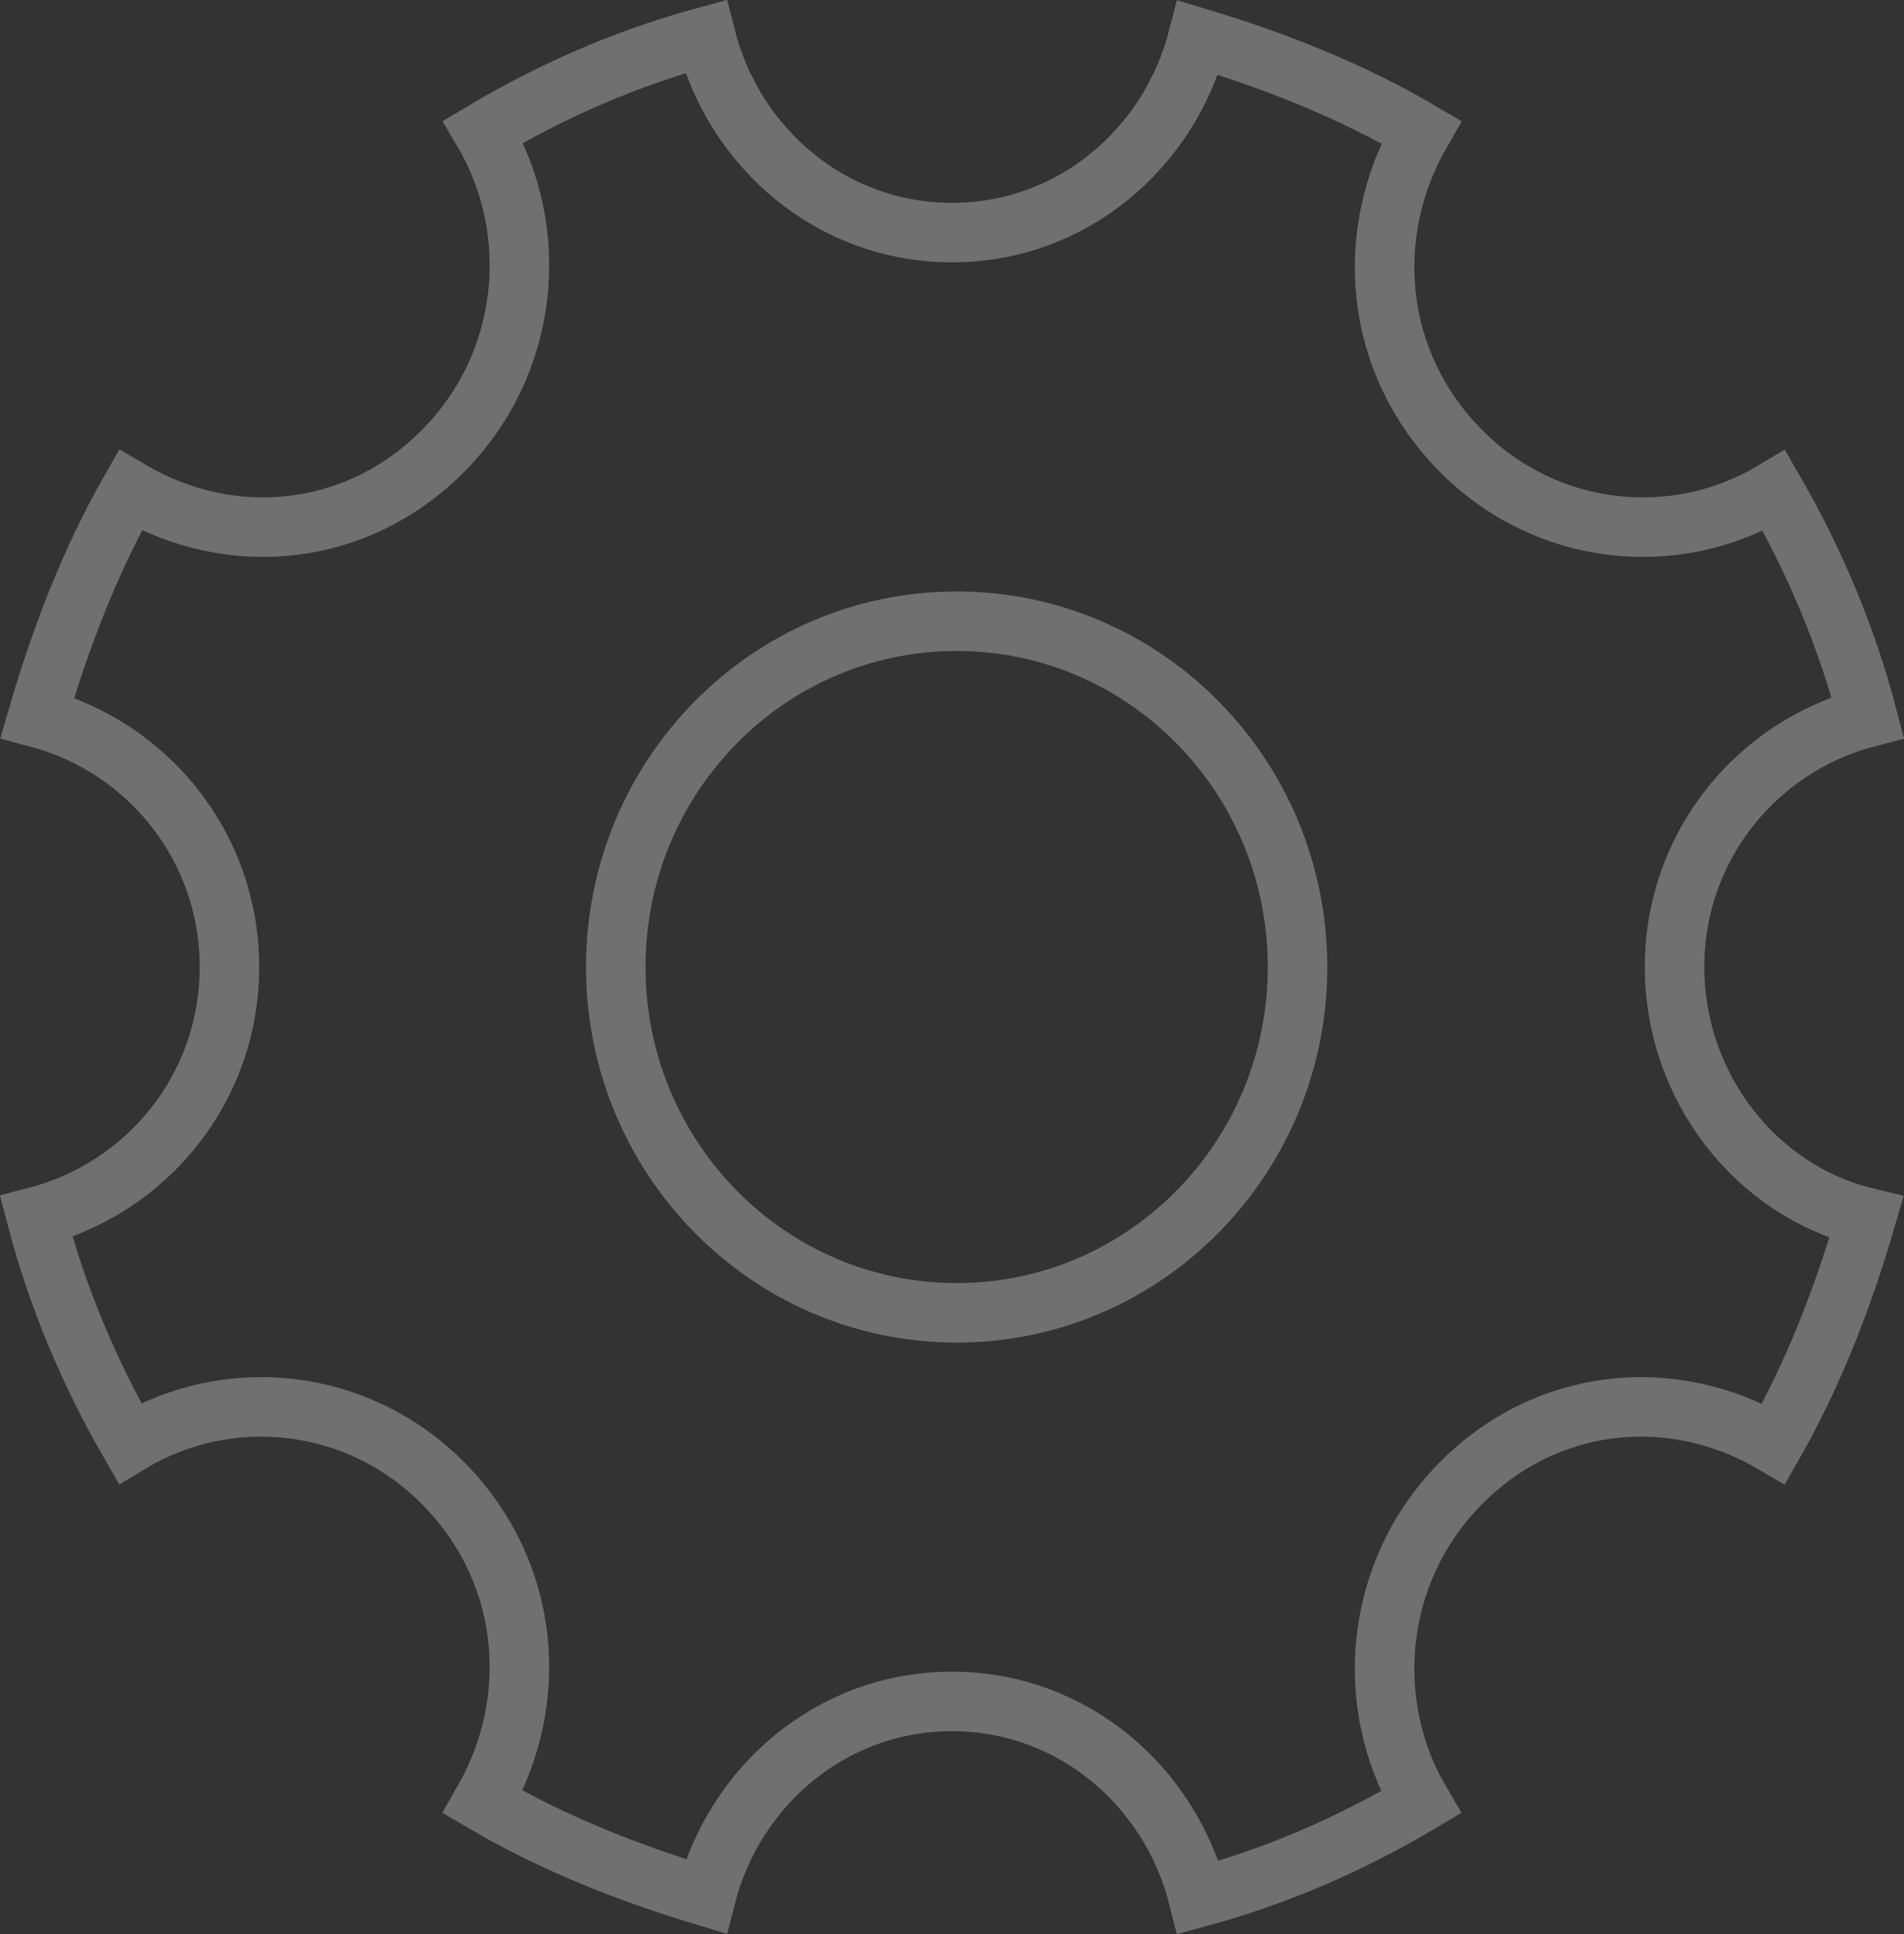 <?xml version="1.0" encoding="UTF-8"?> <svg xmlns="http://www.w3.org/2000/svg" width="64" height="65" viewBox="0 0 64 65" fill="none"><rect x="0" y="0" width="64" height="65" fill="#333333" stroke="none"/> <path opacity="0.3" d="M47.772 4.436C45.798 7.862 46.17 12.171 49.083 15.128C51.975 18.066 56.339 18.479 59.634 16.492C61.01 18.875 62.084 21.44 62.782 24.109C59.081 25.071 56.288 28.41 56.288 32.5C56.288 36.532 59.024 40.026 62.736 40.916C61.953 43.607 60.964 46.163 59.622 48.521C56.24 46.528 51.993 46.916 49.083 49.872C46.188 52.811 45.791 57.24 47.759 60.576C45.418 61.972 42.898 63.063 40.278 63.772C39.334 60.035 36.056 57.183 32 57.183C27.957 57.183 24.687 60.016 23.731 63.736C21.075 62.938 18.553 61.931 16.228 60.564C18.202 57.138 17.829 52.829 14.918 49.872C12.025 46.934 7.661 46.521 4.366 48.508C2.99 46.125 1.916 43.56 1.218 40.891C4.919 39.929 7.712 36.59 7.712 32.5C7.712 28.423 4.937 25.093 1.254 24.118C2.039 21.414 3.031 18.846 4.378 16.479C7.76 18.472 12.007 18.084 14.918 15.128C17.812 12.189 18.209 7.76 16.241 4.424C18.582 3.028 21.102 1.937 23.722 1.228C24.666 4.965 27.944 7.817 32 7.817C36.043 7.817 39.313 4.984 40.269 1.264C42.925 2.062 45.447 3.069 47.772 4.436ZM20.698 32.5C20.698 38.904 25.814 44.122 32.156 44.122C38.499 44.122 43.615 38.904 43.615 32.5C43.615 26.096 38.499 20.878 32.156 20.878C25.814 20.878 20.698 26.096 20.698 32.5Z" stroke="white" stroke-width="2"></path> </svg> 